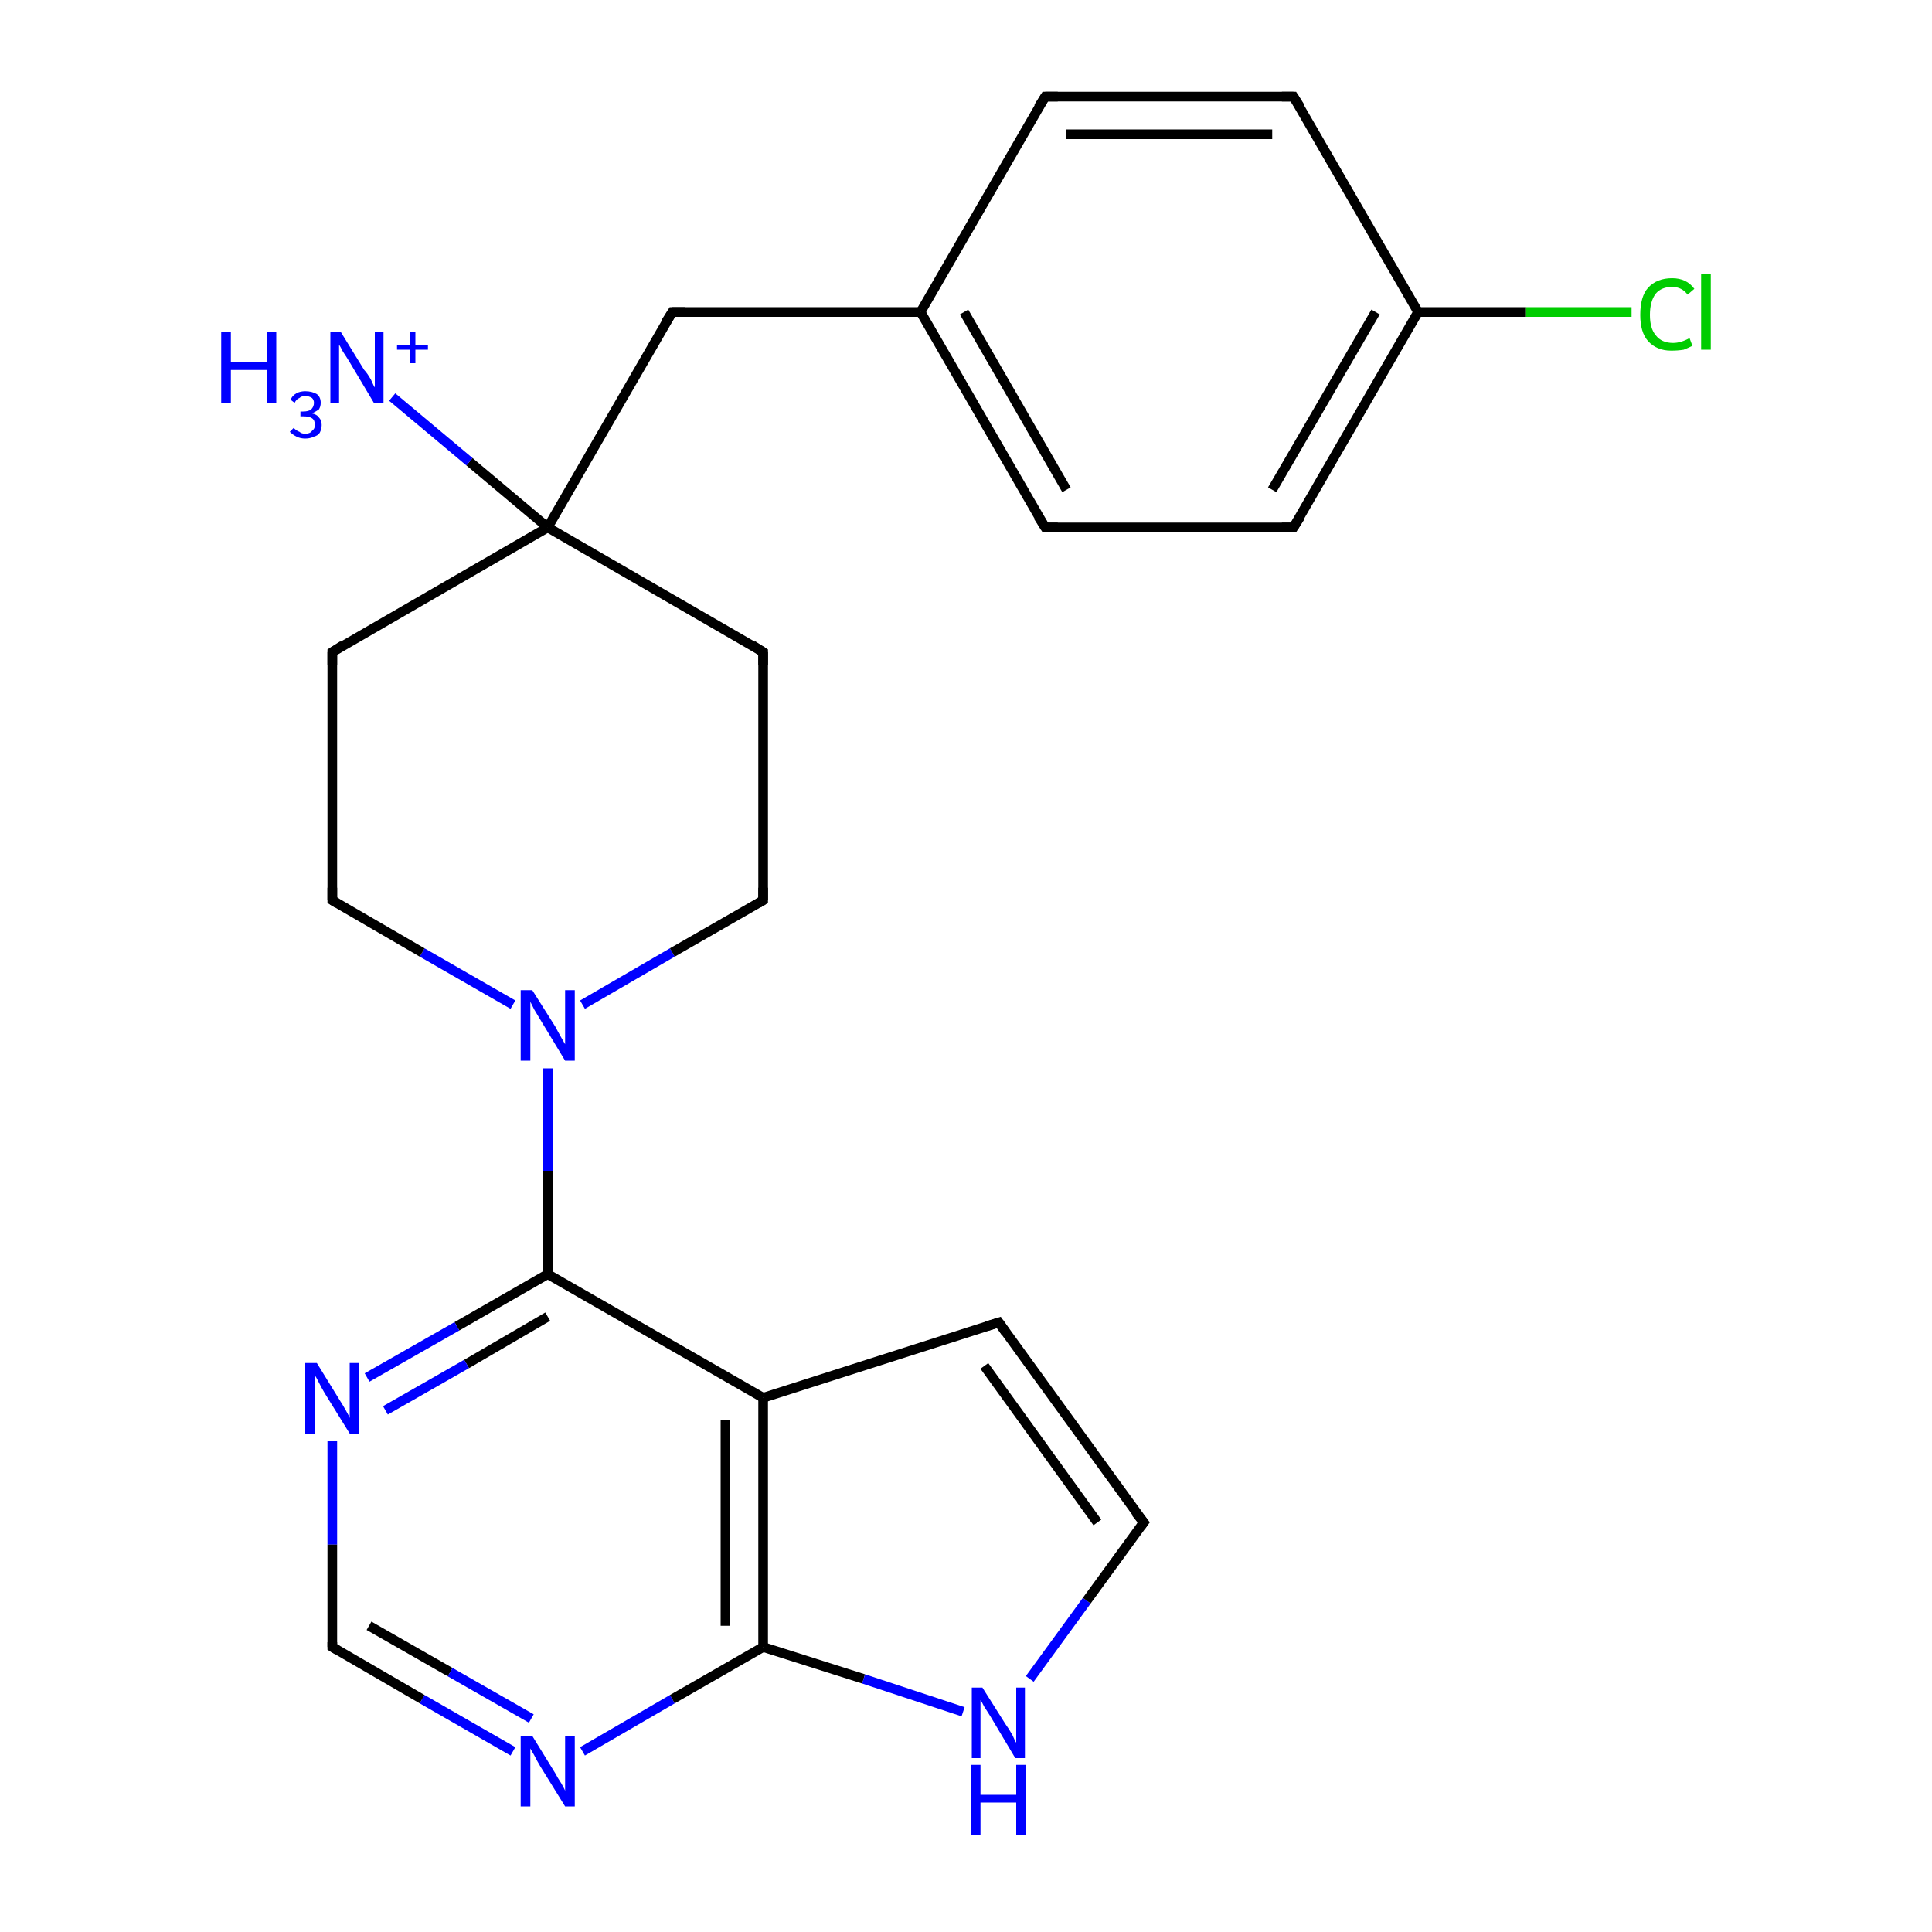 <?xml version='1.0' encoding='iso-8859-1'?>
<svg version='1.1' baseProfile='full'
              xmlns='http://www.w3.org/2000/svg'
                      xmlns:rdkit='http://www.rdkit.org/xml'
                      xmlns:xlink='http://www.w3.org/1999/xlink'
                  xml:space='preserve'
width='200px' height='200px' viewBox='0 0 200 200'>
<!-- END OF HEADER -->
<rect style='opacity:1.0;fill:#FFFFFF;stroke:none' width='200.0' height='200.0' x='0.0' y='0.0'> </rect>
<path class='bond-0 atom-0 atom-1' d='M 53.1,104.0 L 43.7,98.6' style='fill:none;fill-rule:evenodd;stroke:#0000FF;stroke-width:1.0px;stroke-linecap:butt;stroke-linejoin:miter;stroke-opacity:1' />
<path class='bond-0 atom-0 atom-1' d='M 43.7,98.6 L 34.4,93.2' style='fill:none;fill-rule:evenodd;stroke:#000000;stroke-width:1.0px;stroke-linecap:butt;stroke-linejoin:miter;stroke-opacity:1' />
<path class='bond-1 atom-0 atom-5' d='M 60.3,104.0 L 69.6,98.6' style='fill:none;fill-rule:evenodd;stroke:#0000FF;stroke-width:1.0px;stroke-linecap:butt;stroke-linejoin:miter;stroke-opacity:1' />
<path class='bond-1 atom-0 atom-5' d='M 69.6,98.6 L 79.0,93.2' style='fill:none;fill-rule:evenodd;stroke:#000000;stroke-width:1.0px;stroke-linecap:butt;stroke-linejoin:miter;stroke-opacity:1' />
<path class='bond-2 atom-0 atom-13' d='M 56.7,110.6 L 56.7,121.2' style='fill:none;fill-rule:evenodd;stroke:#0000FF;stroke-width:1.0px;stroke-linecap:butt;stroke-linejoin:miter;stroke-opacity:1' />
<path class='bond-2 atom-0 atom-13' d='M 56.7,121.2 L 56.7,131.9' style='fill:none;fill-rule:evenodd;stroke:#000000;stroke-width:1.0px;stroke-linecap:butt;stroke-linejoin:miter;stroke-opacity:1' />
<path class='bond-3 atom-1 atom-21' d='M 34.4,93.2 L 34.4,67.5' style='fill:none;fill-rule:evenodd;stroke:#000000;stroke-width:1.0px;stroke-linecap:butt;stroke-linejoin:miter;stroke-opacity:1' />
<path class='bond-4 atom-2 atom-3' d='M 69.6,32.3 L 56.7,54.6' style='fill:none;fill-rule:evenodd;stroke:#000000;stroke-width:1.0px;stroke-linecap:butt;stroke-linejoin:miter;stroke-opacity:1' />
<path class='bond-5 atom-2 atom-6' d='M 69.6,32.3 L 95.3,32.3' style='fill:none;fill-rule:evenodd;stroke:#000000;stroke-width:1.0px;stroke-linecap:butt;stroke-linejoin:miter;stroke-opacity:1' />
<path class='bond-6 atom-3 atom-4' d='M 56.7,54.6 L 48.6,47.8' style='fill:none;fill-rule:evenodd;stroke:#000000;stroke-width:1.0px;stroke-linecap:butt;stroke-linejoin:miter;stroke-opacity:1' />
<path class='bond-6 atom-3 atom-4' d='M 48.6,47.8 L 40.6,41.1' style='fill:none;fill-rule:evenodd;stroke:#0000FF;stroke-width:1.0px;stroke-linecap:butt;stroke-linejoin:miter;stroke-opacity:1' />
<path class='bond-7 atom-3 atom-21' d='M 56.7,54.6 L 34.4,67.5' style='fill:none;fill-rule:evenodd;stroke:#000000;stroke-width:1.0px;stroke-linecap:butt;stroke-linejoin:miter;stroke-opacity:1' />
<path class='bond-8 atom-3 atom-22' d='M 56.7,54.6 L 79.0,67.5' style='fill:none;fill-rule:evenodd;stroke:#000000;stroke-width:1.0px;stroke-linecap:butt;stroke-linejoin:miter;stroke-opacity:1' />
<path class='bond-9 atom-5 atom-22' d='M 79.0,93.2 L 79.0,67.5' style='fill:none;fill-rule:evenodd;stroke:#000000;stroke-width:1.0px;stroke-linecap:butt;stroke-linejoin:miter;stroke-opacity:1' />
<path class='bond-10 atom-6 atom-7' d='M 95.3,32.3 L 108.2,54.6' style='fill:none;fill-rule:evenodd;stroke:#000000;stroke-width:1.0px;stroke-linecap:butt;stroke-linejoin:miter;stroke-opacity:1' />
<path class='bond-10 atom-6 atom-7' d='M 99.8,32.3 L 110.4,50.7' style='fill:none;fill-rule:evenodd;stroke:#000000;stroke-width:1.0px;stroke-linecap:butt;stroke-linejoin:miter;stroke-opacity:1' />
<path class='bond-11 atom-6 atom-12' d='M 95.3,32.3 L 108.2,10.0' style='fill:none;fill-rule:evenodd;stroke:#000000;stroke-width:1.0px;stroke-linecap:butt;stroke-linejoin:miter;stroke-opacity:1' />
<path class='bond-12 atom-7 atom-8' d='M 108.2,54.6 L 133.9,54.6' style='fill:none;fill-rule:evenodd;stroke:#000000;stroke-width:1.0px;stroke-linecap:butt;stroke-linejoin:miter;stroke-opacity:1' />
<path class='bond-13 atom-8 atom-9' d='M 133.9,54.6 L 146.8,32.3' style='fill:none;fill-rule:evenodd;stroke:#000000;stroke-width:1.0px;stroke-linecap:butt;stroke-linejoin:miter;stroke-opacity:1' />
<path class='bond-13 atom-8 atom-9' d='M 131.7,50.7 L 142.4,32.3' style='fill:none;fill-rule:evenodd;stroke:#000000;stroke-width:1.0px;stroke-linecap:butt;stroke-linejoin:miter;stroke-opacity:1' />
<path class='bond-14 atom-9 atom-10' d='M 146.8,32.3 L 157.9,32.3' style='fill:none;fill-rule:evenodd;stroke:#000000;stroke-width:1.0px;stroke-linecap:butt;stroke-linejoin:miter;stroke-opacity:1' />
<path class='bond-14 atom-9 atom-10' d='M 157.9,32.3 L 168.9,32.3' style='fill:none;fill-rule:evenodd;stroke:#00CC00;stroke-width:1.0px;stroke-linecap:butt;stroke-linejoin:miter;stroke-opacity:1' />
<path class='bond-15 atom-9 atom-11' d='M 146.8,32.3 L 133.9,10.0' style='fill:none;fill-rule:evenodd;stroke:#000000;stroke-width:1.0px;stroke-linecap:butt;stroke-linejoin:miter;stroke-opacity:1' />
<path class='bond-16 atom-11 atom-12' d='M 133.9,10.0 L 108.2,10.0' style='fill:none;fill-rule:evenodd;stroke:#000000;stroke-width:1.0px;stroke-linecap:butt;stroke-linejoin:miter;stroke-opacity:1' />
<path class='bond-16 atom-11 atom-12' d='M 131.7,13.9 L 110.4,13.9' style='fill:none;fill-rule:evenodd;stroke:#000000;stroke-width:1.0px;stroke-linecap:butt;stroke-linejoin:miter;stroke-opacity:1' />
<path class='bond-17 atom-13 atom-14' d='M 56.7,131.9 L 47.3,137.3' style='fill:none;fill-rule:evenodd;stroke:#000000;stroke-width:1.0px;stroke-linecap:butt;stroke-linejoin:miter;stroke-opacity:1' />
<path class='bond-17 atom-13 atom-14' d='M 47.3,137.3 L 38.0,142.6' style='fill:none;fill-rule:evenodd;stroke:#0000FF;stroke-width:1.0px;stroke-linecap:butt;stroke-linejoin:miter;stroke-opacity:1' />
<path class='bond-17 atom-13 atom-14' d='M 56.7,136.3 L 48.3,141.2' style='fill:none;fill-rule:evenodd;stroke:#000000;stroke-width:1.0px;stroke-linecap:butt;stroke-linejoin:miter;stroke-opacity:1' />
<path class='bond-17 atom-13 atom-14' d='M 48.3,141.2 L 39.9,146.0' style='fill:none;fill-rule:evenodd;stroke:#0000FF;stroke-width:1.0px;stroke-linecap:butt;stroke-linejoin:miter;stroke-opacity:1' />
<path class='bond-18 atom-13 atom-23' d='M 56.7,131.9 L 79.0,144.7' style='fill:none;fill-rule:evenodd;stroke:#000000;stroke-width:1.0px;stroke-linecap:butt;stroke-linejoin:miter;stroke-opacity:1' />
<path class='bond-19 atom-14 atom-15' d='M 34.4,149.2 L 34.4,159.9' style='fill:none;fill-rule:evenodd;stroke:#0000FF;stroke-width:1.0px;stroke-linecap:butt;stroke-linejoin:miter;stroke-opacity:1' />
<path class='bond-19 atom-14 atom-15' d='M 34.4,159.9 L 34.4,170.5' style='fill:none;fill-rule:evenodd;stroke:#000000;stroke-width:1.0px;stroke-linecap:butt;stroke-linejoin:miter;stroke-opacity:1' />
<path class='bond-20 atom-15 atom-16' d='M 34.4,170.5 L 43.7,175.9' style='fill:none;fill-rule:evenodd;stroke:#000000;stroke-width:1.0px;stroke-linecap:butt;stroke-linejoin:miter;stroke-opacity:1' />
<path class='bond-20 atom-15 atom-16' d='M 43.7,175.9 L 53.1,181.3' style='fill:none;fill-rule:evenodd;stroke:#0000FF;stroke-width:1.0px;stroke-linecap:butt;stroke-linejoin:miter;stroke-opacity:1' />
<path class='bond-20 atom-15 atom-16' d='M 38.2,168.3 L 46.6,173.1' style='fill:none;fill-rule:evenodd;stroke:#000000;stroke-width:1.0px;stroke-linecap:butt;stroke-linejoin:miter;stroke-opacity:1' />
<path class='bond-20 atom-15 atom-16' d='M 46.6,173.1 L 55.0,177.9' style='fill:none;fill-rule:evenodd;stroke:#0000FF;stroke-width:1.0px;stroke-linecap:butt;stroke-linejoin:miter;stroke-opacity:1' />
<path class='bond-21 atom-16 atom-17' d='M 60.3,181.3 L 69.6,175.9' style='fill:none;fill-rule:evenodd;stroke:#0000FF;stroke-width:1.0px;stroke-linecap:butt;stroke-linejoin:miter;stroke-opacity:1' />
<path class='bond-21 atom-16 atom-17' d='M 69.6,175.9 L 79.0,170.5' style='fill:none;fill-rule:evenodd;stroke:#000000;stroke-width:1.0px;stroke-linecap:butt;stroke-linejoin:miter;stroke-opacity:1' />
<path class='bond-22 atom-17 atom-18' d='M 79.0,170.5 L 89.4,173.8' style='fill:none;fill-rule:evenodd;stroke:#000000;stroke-width:1.0px;stroke-linecap:butt;stroke-linejoin:miter;stroke-opacity:1' />
<path class='bond-22 atom-17 atom-18' d='M 89.4,173.8 L 99.7,177.2' style='fill:none;fill-rule:evenodd;stroke:#0000FF;stroke-width:1.0px;stroke-linecap:butt;stroke-linejoin:miter;stroke-opacity:1' />
<path class='bond-23 atom-17 atom-23' d='M 79.0,170.5 L 79.0,144.7' style='fill:none;fill-rule:evenodd;stroke:#000000;stroke-width:1.0px;stroke-linecap:butt;stroke-linejoin:miter;stroke-opacity:1' />
<path class='bond-23 atom-17 atom-23' d='M 75.1,168.3 L 75.1,147.0' style='fill:none;fill-rule:evenodd;stroke:#000000;stroke-width:1.0px;stroke-linecap:butt;stroke-linejoin:miter;stroke-opacity:1' />
<path class='bond-24 atom-18 atom-19' d='M 106.6,173.8 L 112.5,165.7' style='fill:none;fill-rule:evenodd;stroke:#0000FF;stroke-width:1.0px;stroke-linecap:butt;stroke-linejoin:miter;stroke-opacity:1' />
<path class='bond-24 atom-18 atom-19' d='M 112.5,165.7 L 118.4,157.6' style='fill:none;fill-rule:evenodd;stroke:#000000;stroke-width:1.0px;stroke-linecap:butt;stroke-linejoin:miter;stroke-opacity:1' />
<path class='bond-25 atom-19 atom-20' d='M 118.4,157.6 L 103.4,136.9' style='fill:none;fill-rule:evenodd;stroke:#000000;stroke-width:1.0px;stroke-linecap:butt;stroke-linejoin:miter;stroke-opacity:1' />
<path class='bond-25 atom-19 atom-20' d='M 113.6,157.6 L 101.9,141.4' style='fill:none;fill-rule:evenodd;stroke:#000000;stroke-width:1.0px;stroke-linecap:butt;stroke-linejoin:miter;stroke-opacity:1' />
<path class='bond-26 atom-20 atom-23' d='M 103.4,136.9 L 79.0,144.7' style='fill:none;fill-rule:evenodd;stroke:#000000;stroke-width:1.0px;stroke-linecap:butt;stroke-linejoin:miter;stroke-opacity:1' />
<path d='M 34.9,93.5 L 34.4,93.2 L 34.4,91.9' style='fill:none;stroke:#000000;stroke-width:1.0px;stroke-linecap:butt;stroke-linejoin:miter;stroke-miterlimit:10;stroke-opacity:1;' />
<path d='M 68.9,33.4 L 69.6,32.3 L 70.9,32.3' style='fill:none;stroke:#000000;stroke-width:1.0px;stroke-linecap:butt;stroke-linejoin:miter;stroke-miterlimit:10;stroke-opacity:1;' />
<path d='M 78.5,93.5 L 79.0,93.2 L 79.0,91.9' style='fill:none;stroke:#000000;stroke-width:1.0px;stroke-linecap:butt;stroke-linejoin:miter;stroke-miterlimit:10;stroke-opacity:1;' />
<path d='M 107.5,53.5 L 108.2,54.6 L 109.5,54.6' style='fill:none;stroke:#000000;stroke-width:1.0px;stroke-linecap:butt;stroke-linejoin:miter;stroke-miterlimit:10;stroke-opacity:1;' />
<path d='M 132.7,54.6 L 133.9,54.6 L 134.6,53.5' style='fill:none;stroke:#000000;stroke-width:1.0px;stroke-linecap:butt;stroke-linejoin:miter;stroke-miterlimit:10;stroke-opacity:1;' />
<path d='M 134.6,11.1 L 133.9,10.0 L 132.7,10.0' style='fill:none;stroke:#000000;stroke-width:1.0px;stroke-linecap:butt;stroke-linejoin:miter;stroke-miterlimit:10;stroke-opacity:1;' />
<path d='M 107.5,11.1 L 108.2,10.0 L 109.5,10.0' style='fill:none;stroke:#000000;stroke-width:1.0px;stroke-linecap:butt;stroke-linejoin:miter;stroke-miterlimit:10;stroke-opacity:1;' />
<path d='M 34.4,170.0 L 34.4,170.5 L 34.9,170.8' style='fill:none;stroke:#000000;stroke-width:1.0px;stroke-linecap:butt;stroke-linejoin:miter;stroke-miterlimit:10;stroke-opacity:1;' />
<path d='M 118.1,158.0 L 118.4,157.6 L 117.6,156.6' style='fill:none;stroke:#000000;stroke-width:1.0px;stroke-linecap:butt;stroke-linejoin:miter;stroke-miterlimit:10;stroke-opacity:1;' />
<path d='M 104.1,137.9 L 103.4,136.9 L 102.1,137.3' style='fill:none;stroke:#000000;stroke-width:1.0px;stroke-linecap:butt;stroke-linejoin:miter;stroke-miterlimit:10;stroke-opacity:1;' />
<path d='M 34.4,68.8 L 34.4,67.5 L 35.5,66.8' style='fill:none;stroke:#000000;stroke-width:1.0px;stroke-linecap:butt;stroke-linejoin:miter;stroke-miterlimit:10;stroke-opacity:1;' />
<path d='M 77.9,66.8 L 79.0,67.5 L 79.0,68.8' style='fill:none;stroke:#000000;stroke-width:1.0px;stroke-linecap:butt;stroke-linejoin:miter;stroke-miterlimit:10;stroke-opacity:1;' />
<path class='atom-0' d='M 55.1 102.5
L 57.5 106.3
Q 57.7 106.7, 58.1 107.4
Q 58.5 108.1, 58.5 108.1
L 58.5 102.5
L 59.5 102.5
L 59.5 109.8
L 58.5 109.8
L 55.9 105.5
Q 55.6 105.0, 55.3 104.5
Q 55.0 103.9, 54.9 103.7
L 54.9 109.8
L 53.9 109.8
L 53.9 102.5
L 55.1 102.5
' fill='#0000FF'/>
<path class='atom-4' d='M 22.9 34.4
L 23.9 34.4
L 23.9 37.5
L 27.6 37.5
L 27.6 34.4
L 28.6 34.4
L 28.6 41.7
L 27.6 41.7
L 27.6 38.3
L 23.9 38.3
L 23.9 41.7
L 22.9 41.7
L 22.9 34.4
' fill='#0000FF'/>
<path class='atom-4' d='M 32.3 42.8
Q 32.8 42.9, 33.0 43.2
Q 33.3 43.5, 33.3 44.0
Q 33.3 44.4, 33.1 44.8
Q 32.9 45.1, 32.5 45.2
Q 32.1 45.4, 31.6 45.4
Q 31.1 45.4, 30.7 45.2
Q 30.3 45.0, 30.0 44.7
L 30.4 44.3
Q 30.7 44.6, 31.0 44.7
Q 31.2 44.9, 31.6 44.9
Q 32.1 44.9, 32.3 44.6
Q 32.6 44.4, 32.6 44.0
Q 32.6 43.5, 32.3 43.3
Q 32.0 43.1, 31.4 43.1
L 31.1 43.1
L 31.1 42.6
L 31.4 42.6
Q 31.9 42.6, 32.2 42.4
Q 32.5 42.1, 32.5 41.7
Q 32.5 41.4, 32.3 41.2
Q 32.0 41.0, 31.6 41.0
Q 31.2 41.0, 31.0 41.2
Q 30.7 41.3, 30.5 41.7
L 30.1 41.4
Q 30.2 41.0, 30.7 40.7
Q 31.1 40.5, 31.6 40.5
Q 32.3 40.5, 32.8 40.8
Q 33.2 41.1, 33.2 41.7
Q 33.2 42.1, 33.0 42.4
Q 32.7 42.6, 32.3 42.8
' fill='#0000FF'/>
<path class='atom-4' d='M 35.3 34.4
L 37.7 38.3
Q 38.0 38.6, 38.4 39.3
Q 38.7 40.0, 38.8 40.1
L 38.8 34.4
L 39.7 34.4
L 39.7 41.7
L 38.7 41.7
L 36.2 37.5
Q 35.9 37.0, 35.5 36.4
Q 35.2 35.8, 35.1 35.7
L 35.1 41.7
L 34.2 41.7
L 34.2 34.4
L 35.3 34.4
' fill='#0000FF'/>
<path class='atom-4' d='M 41.1 35.7
L 42.4 35.7
L 42.4 34.4
L 43.0 34.4
L 43.0 35.7
L 44.3 35.7
L 44.3 36.2
L 43.0 36.2
L 43.0 37.6
L 42.4 37.6
L 42.4 36.2
L 41.1 36.2
L 41.1 35.7
' fill='#0000FF'/>
<path class='atom-10' d='M 169.8 32.6
Q 169.8 30.7, 170.6 29.8
Q 171.5 28.8, 173.1 28.8
Q 174.6 28.8, 175.4 29.9
L 174.7 30.5
Q 174.1 29.7, 173.1 29.7
Q 172.0 29.7, 171.4 30.4
Q 170.8 31.2, 170.8 32.6
Q 170.8 34.0, 171.4 34.7
Q 172.0 35.5, 173.2 35.5
Q 174.0 35.5, 174.9 35.0
L 175.2 35.8
Q 174.8 36.0, 174.3 36.2
Q 173.7 36.3, 173.0 36.3
Q 171.5 36.3, 170.6 35.3
Q 169.8 34.4, 169.8 32.6
' fill='#00CC00'/>
<path class='atom-10' d='M 176.1 28.4
L 177.1 28.4
L 177.1 36.2
L 176.1 36.2
L 176.1 28.4
' fill='#00CC00'/>
<path class='atom-14' d='M 32.8 141.1
L 35.2 145.0
Q 35.4 145.3, 35.8 146.0
Q 36.2 146.7, 36.2 146.8
L 36.2 141.1
L 37.2 141.1
L 37.2 148.4
L 36.2 148.4
L 33.6 144.2
Q 33.3 143.7, 33.0 143.1
Q 32.7 142.5, 32.6 142.4
L 32.6 148.4
L 31.6 148.4
L 31.6 141.1
L 32.8 141.1
' fill='#0000FF'/>
<path class='atom-16' d='M 55.1 179.7
L 57.5 183.6
Q 57.7 184.0, 58.1 184.6
Q 58.5 185.3, 58.5 185.4
L 58.5 179.7
L 59.5 179.7
L 59.5 187.0
L 58.5 187.0
L 55.9 182.8
Q 55.6 182.3, 55.3 181.7
Q 55.0 181.2, 54.9 181.0
L 54.9 187.0
L 53.9 187.0
L 53.9 179.7
L 55.1 179.7
' fill='#0000FF'/>
<path class='atom-18' d='M 101.7 174.7
L 104.1 178.5
Q 104.4 178.9, 104.8 179.6
Q 105.1 180.3, 105.2 180.4
L 105.2 174.7
L 106.1 174.7
L 106.1 182.0
L 105.1 182.0
L 102.6 177.8
Q 102.3 177.3, 101.9 176.7
Q 101.6 176.1, 101.5 176.0
L 101.5 182.0
L 100.6 182.0
L 100.6 174.7
L 101.7 174.7
' fill='#0000FF'/>
<path class='atom-18' d='M 100.5 182.7
L 101.5 182.7
L 101.5 185.8
L 105.2 185.8
L 105.2 182.7
L 106.2 182.7
L 106.2 190.0
L 105.2 190.0
L 105.2 186.6
L 101.5 186.6
L 101.5 190.0
L 100.5 190.0
L 100.5 182.7
' fill='#0000FF'/>
</svg>
